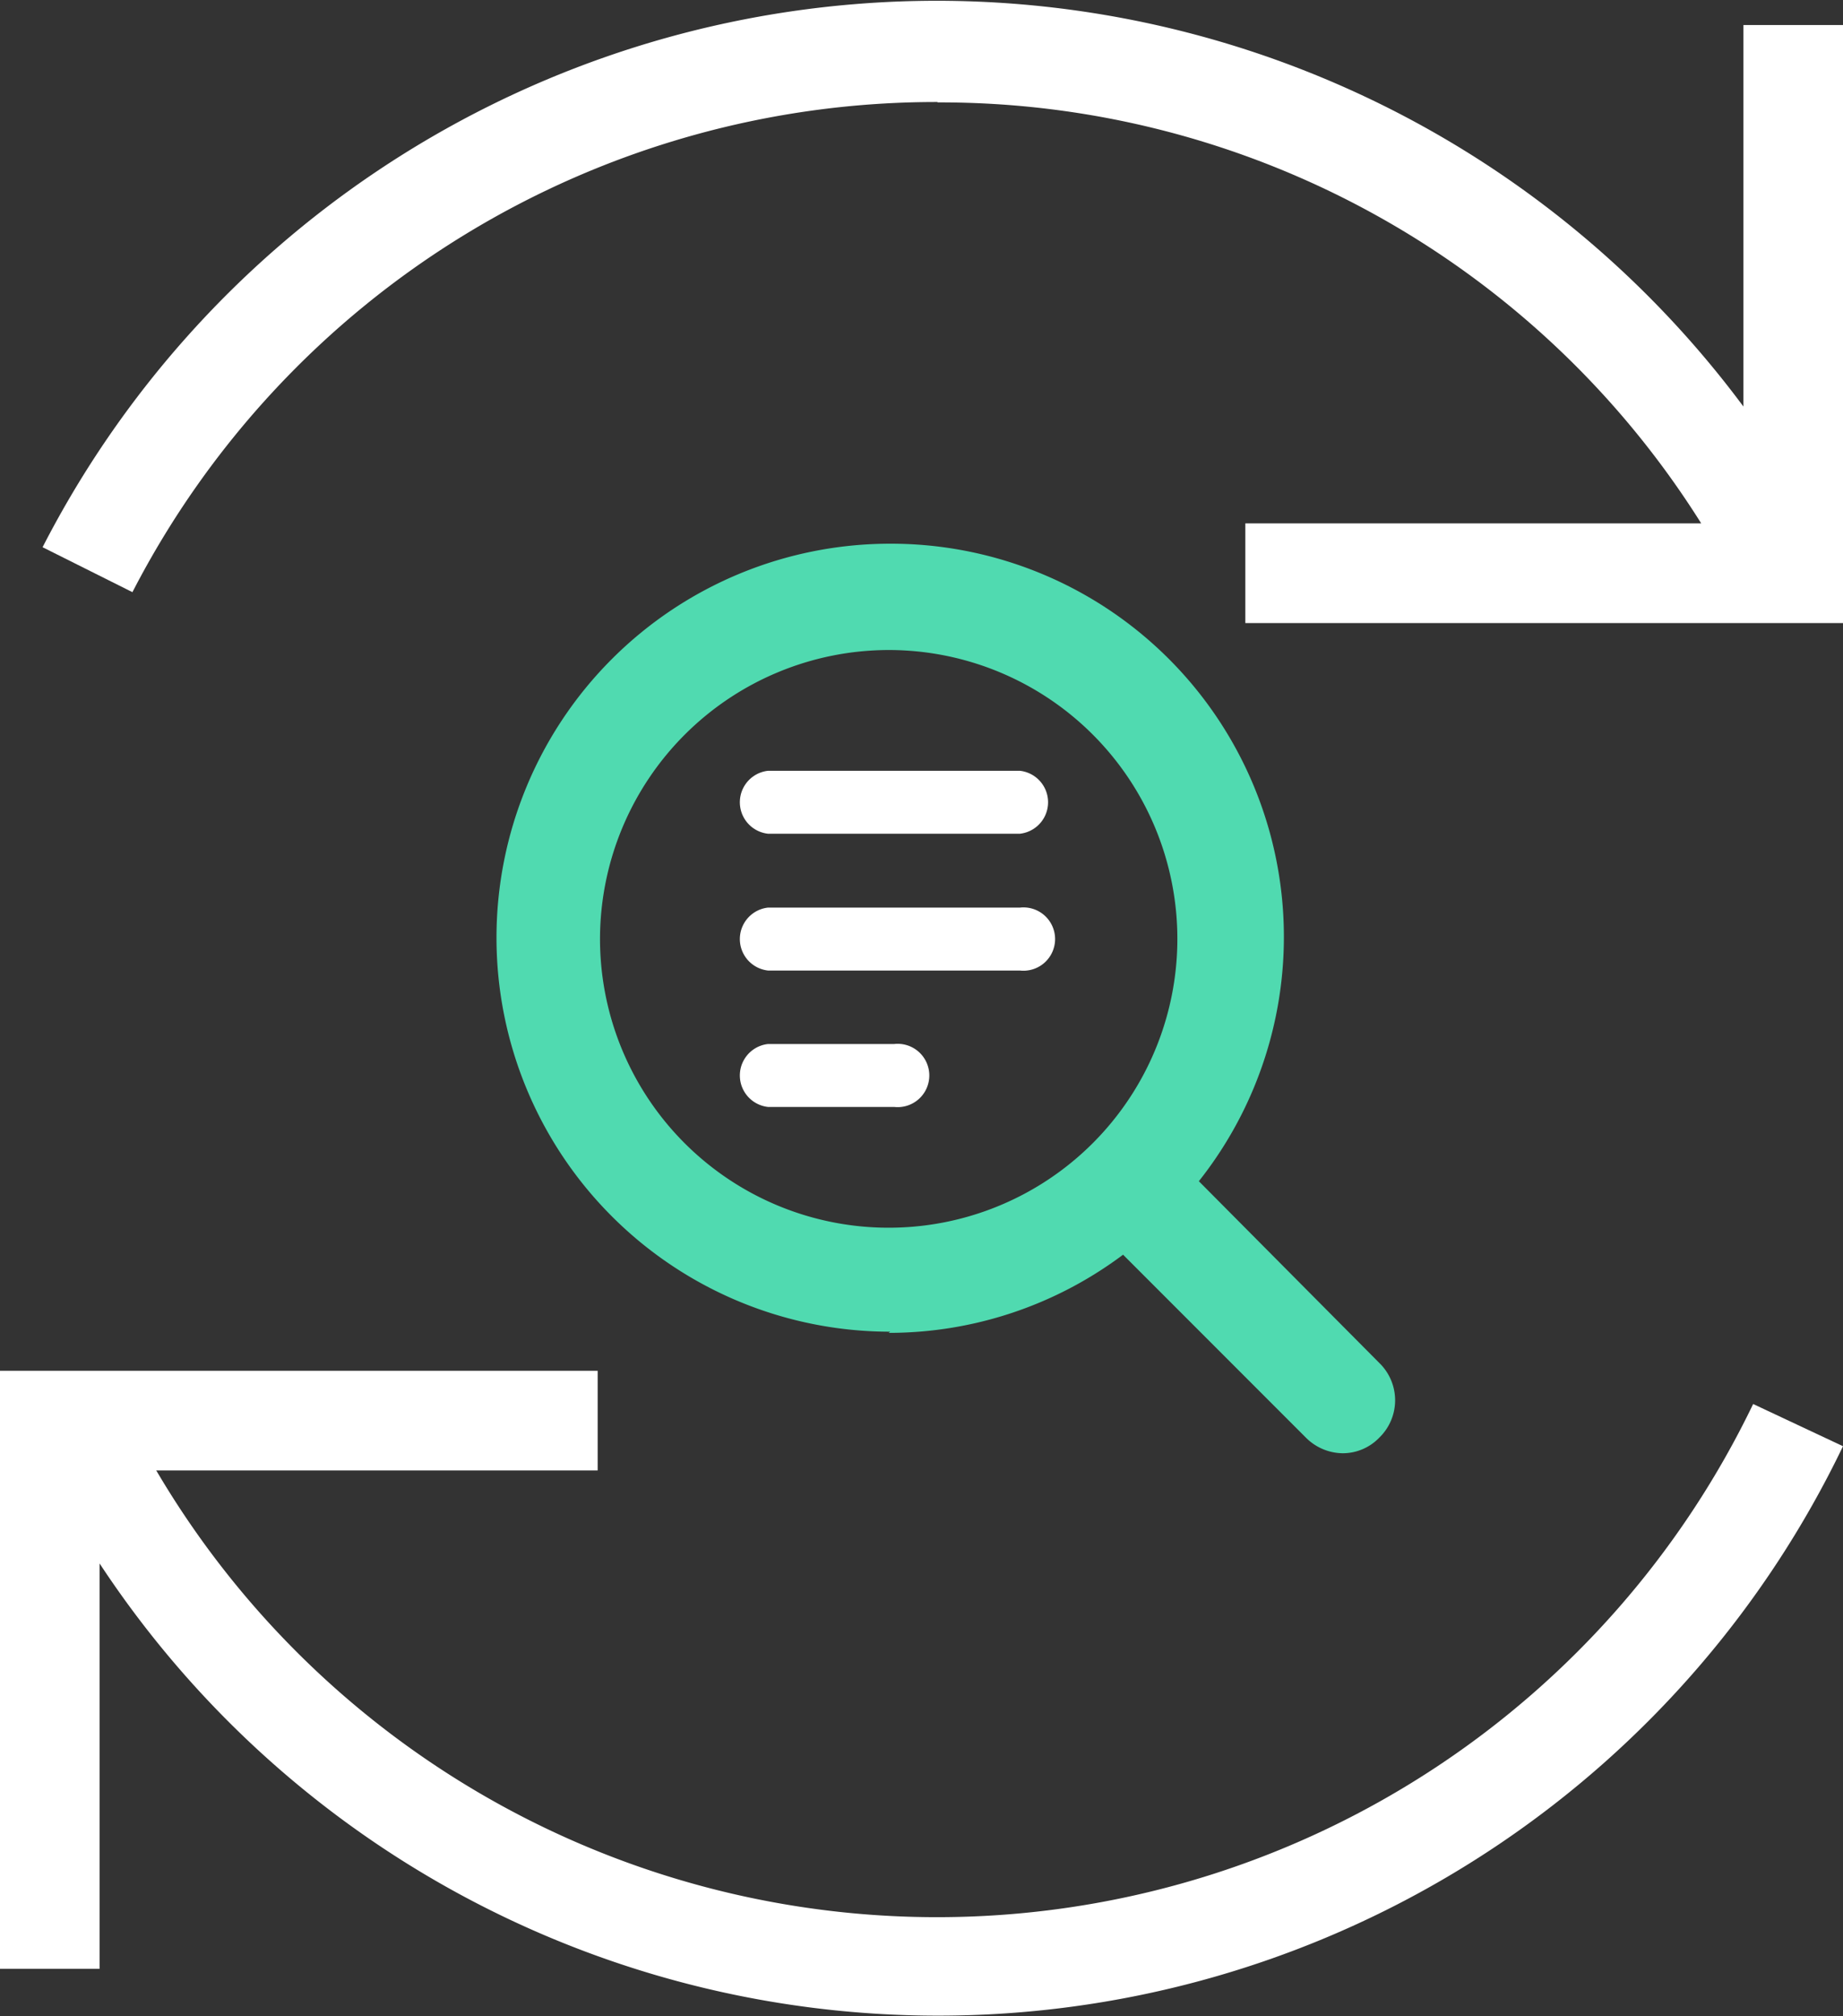 <svg xmlns="http://www.w3.org/2000/svg" viewBox="0 0 47.18 51.58"><rect x="0" y="0" width="47.18" height="51.58" fill="#333333" stroke="none"/><defs><style>.cls-1{fill:#fff;}.cls-2{fill:#50dab0;}</style></defs><title>reviewed-graphic</title><g id="Layer_2" data-name="Layer 2"><g id="Layer_2-2" data-name="Layer 2"><path class="cls-1" d="M2.55,40A25.7,25.7,0,0,0,47.18,37l-2.3-1.08A23.19,23.19,0,0,1,4,37.62H15.3V35.07H0v15.3H2.55Z"/><path class="cls-1" d="M24,2.62A23,23,0,0,1,43.55,13.39H31.88v2.55h15.3V.64H44.63v9.76A25.73,25.73,0,0,0,1.09,14l2.3,1.15A23.15,23.15,0,0,1,24,2.61Z"/><path class="cls-2" d="M22.75,16.63A7.39,7.39,0,1,1,15.36,24,7.4,7.4,0,0,1,22.75,16.63Zm0,17.47a10,10,0,0,0,6-2l4.68,4.68a1.35,1.35,0,0,0,.94.4,1.3,1.3,0,0,0,.94-.4,1.33,1.33,0,0,0,0-1.91l-4.62-4.65a10.06,10.06,0,0,0-7.9-16.31,10.08,10.08,0,1,0,0,20.16Z"/><path class="cls-1" d="M19.66,21.33h6.45a.81.81,0,0,0,0-1.61H19.66a.81.81,0,0,0,0,1.61Z"/><path class="cls-1" d="M19.66,24.83h6.45a.81.81,0,1,0,0-1.61H19.66a.81.81,0,0,0,0,1.61Z"/><path class="cls-1" d="M19.66,28.32h3.23a.81.81,0,1,0,0-1.61H19.66a.81.81,0,0,0,0,1.61Z"/></g></g></svg>